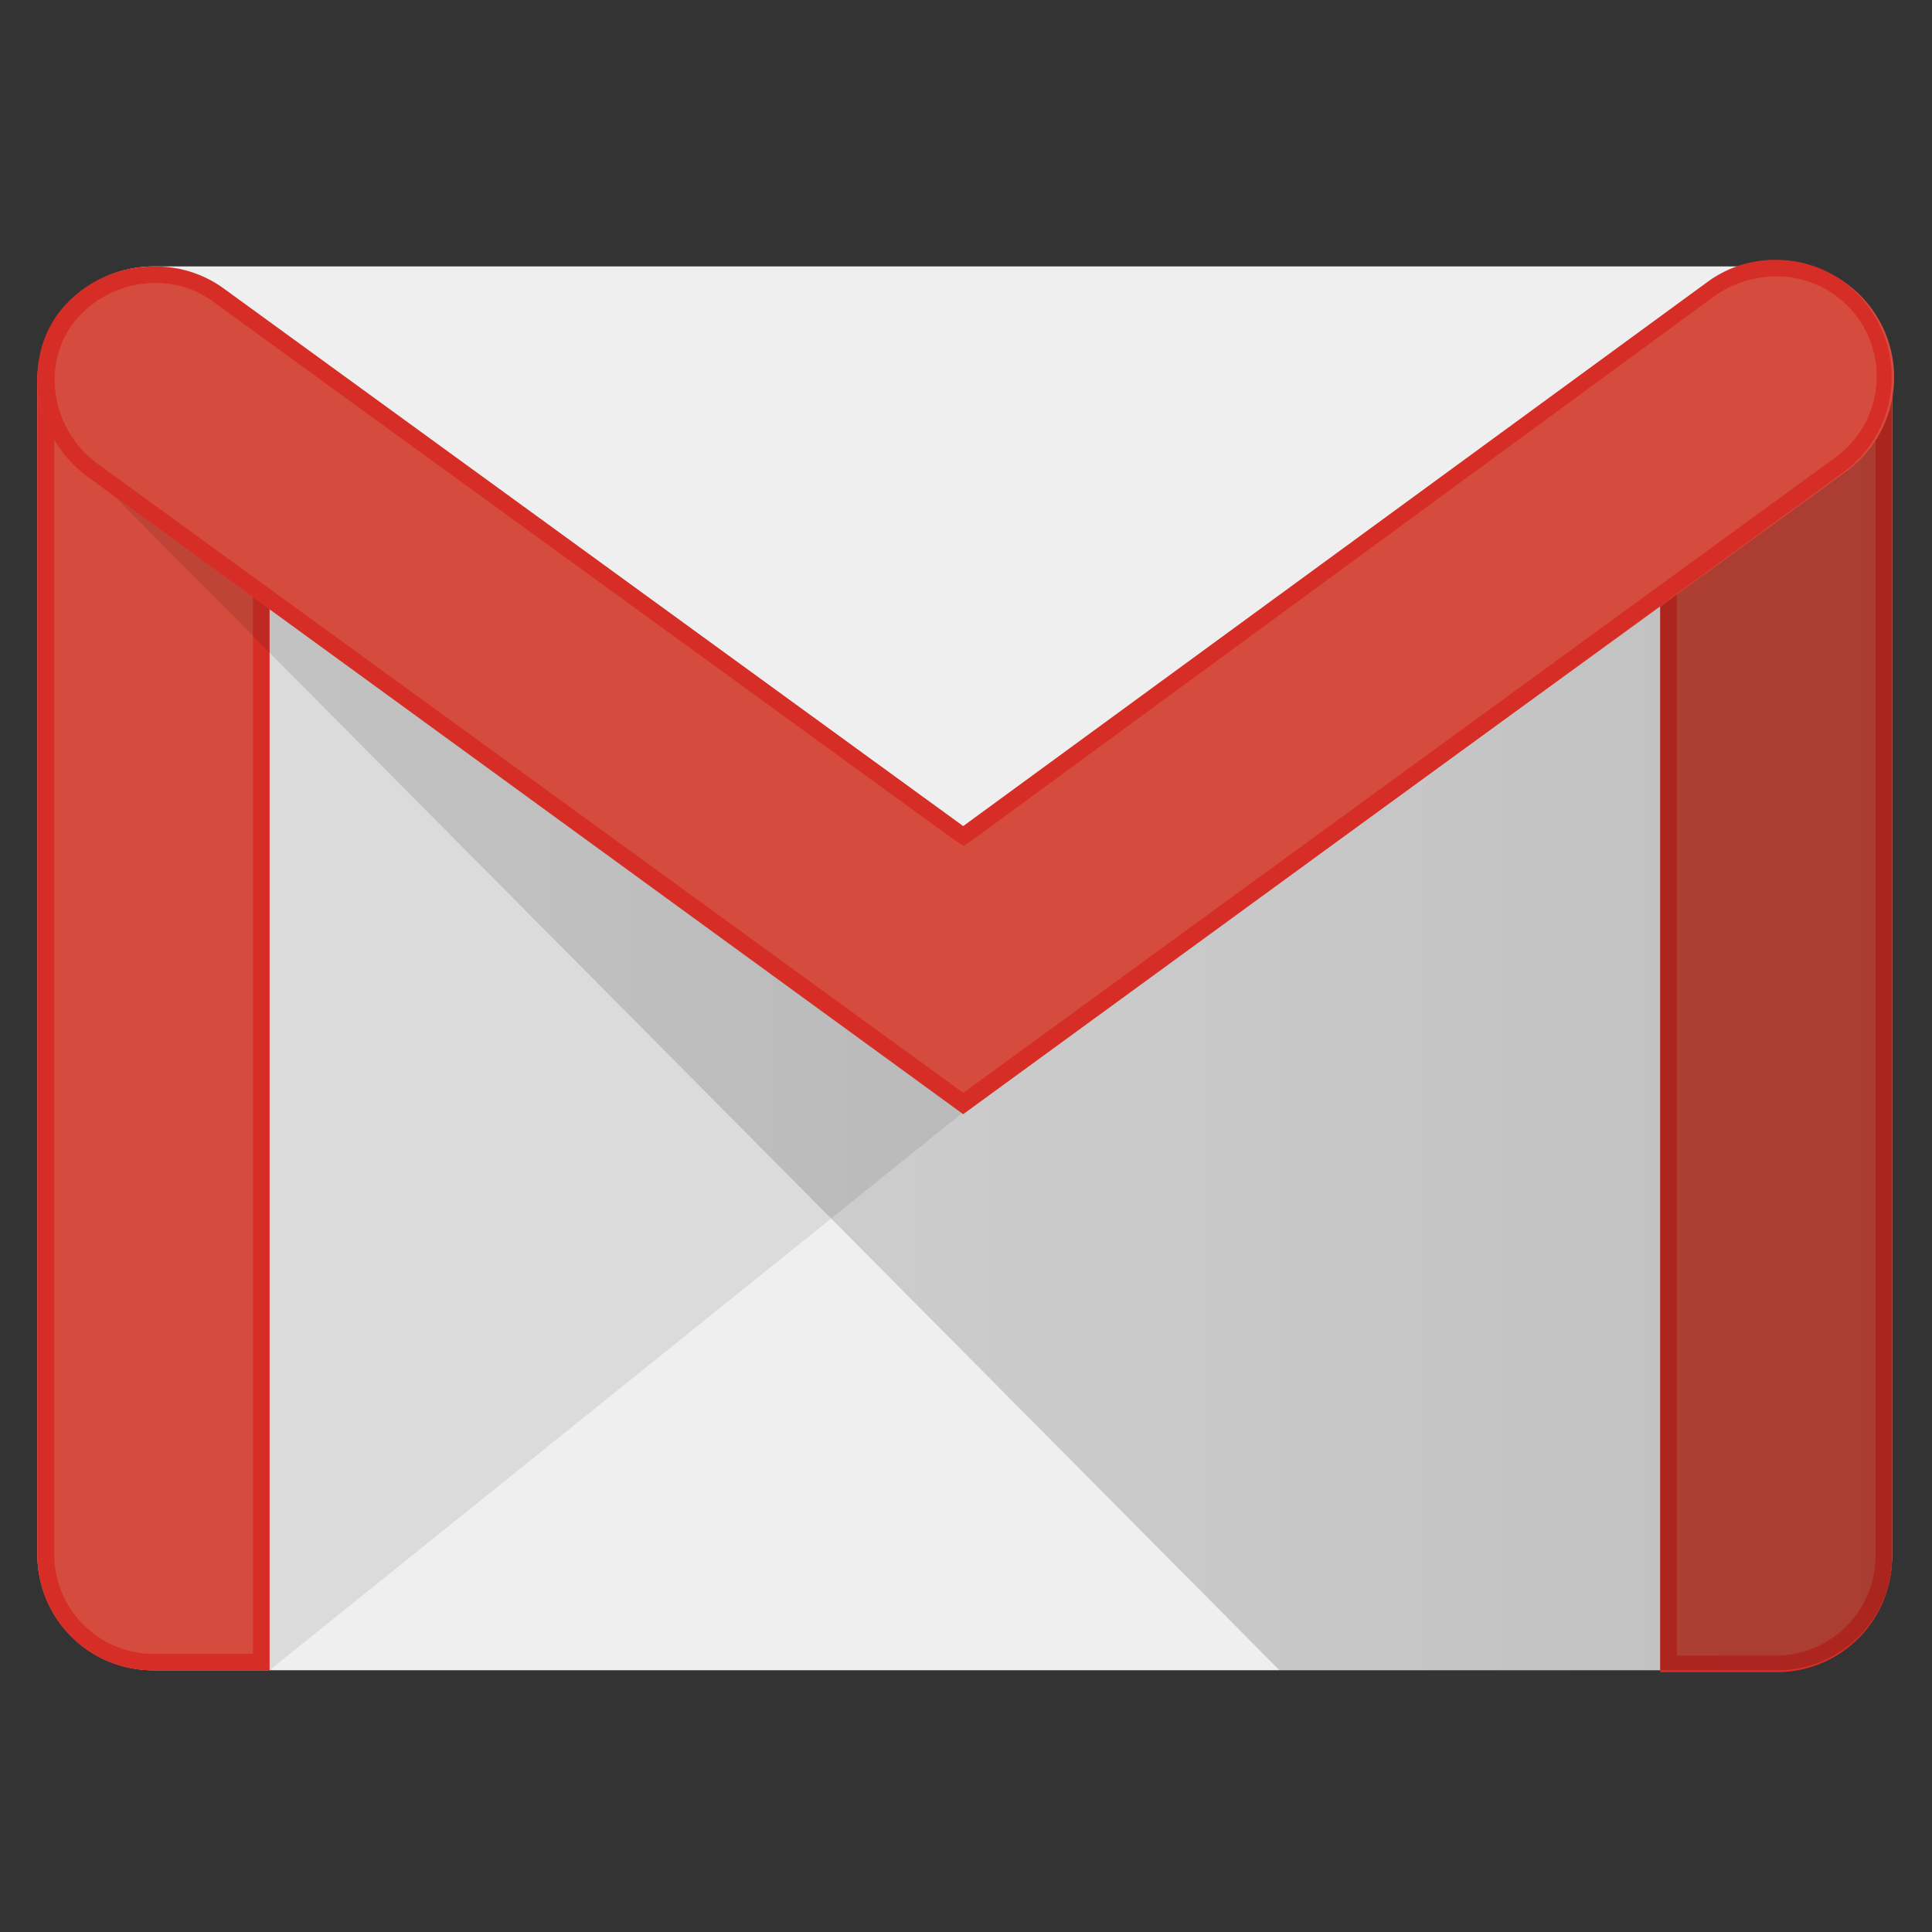 <svg id="Layer_1" data-name="Layer 1" xmlns="http://www.w3.org/2000/svg" viewBox="0 0 310 310"><rect x="0" y="0" width="310" height="310" fill="#333333" stroke="none"/><defs><linearGradient id="linear-gradient" x1="13.97" y1="366.83" x2="15.14" y2="366.83" gradientTransform="matrix(253.16 0 0 -174.83 -3528.66 64300.67)" gradientUnits="userSpaceOnUse"><stop offset="0" stop-color="#010101" stop-opacity=".1"/><stop offset="1" stop-color="#010101" stop-opacity=".2"/></linearGradient><style>.cls-3{fill:#d54c3e}.cls-4{fill:#d62e27}</style></defs><g id="Gmail"><path d="M285 268H24.64A18.65 18.65 0 0 1 6 249.45V61.35a18.65 18.65 0 0 1 18.6-18.6H285a18.65 18.65 0 0 1 18.6 18.6v188.1A18.48 18.48 0 0 1 285 268Z" style="fill:#f0efef"/><path d="m43.23 268 111.32-89.53.8-4.78L40.58 91.1l-.27 173Z" style="fill:#231f20;opacity:.1;isolation:isolate"/><path class="cls-3" d="M24.64 268A18.48 18.48 0 0 1 6 249.45V61.08c0-10.36 8.24-12.22 18.6-12.22S43.23 51 43.23 61.08V268Z"/><path class="cls-4" d="M24.64 51.52c13.28 0 15.94 4 15.94 9.56v204.3H24.64A16 16 0 0 1 8.7 249.45V61.08c0-5.84 2.66-9.56 15.94-9.56Zm0-2.66C14.27 48.86 6 51 6 61.08v188.37A18.48 18.48 0 0 0 24.64 268h18.6V61c0-10.36-8.24-12.22-18.6-12.22Z"/><path class="cls-3" d="M285 268h-18.6V60.55c0-10.36 8.24-11.69 18.6-11.69s18.6 1.33 18.6 11.69v189.16A18.43 18.43 0 0 1 285 268Z"/><path class="cls-4" d="M285 51.52c12 0 15.94 2.39 15.94 9v189.19A16 16 0 0 1 285 265.65h-15.94V60.55c0-6.91 4-9 15.94-9Zm0-2.66c-10.36 0-18.6 1.33-18.6 11.69v207.76H285a18.48 18.48 0 0 0 18.6-18.6V60.55c0-10.36-8.24-11.69-18.6-11.69Z"/><path d="M205.3 268 7.6 68.81 18 73l137.62 99.1 148-108.51v186.12A18.43 18.43 0 0 1 285 268Z" style="fill:url(#linear-gradient)"/><path class="cls-3" d="M154.55 178.51 14 76.49c-8.24-6.11-10.63-17.8-4.52-26a19.27 19.27 0 0 1 26.57-4l118.76 86.34 119.56-87.42a18.65 18.65 0 1 1 21.79 30.29L154.55 178.51Z"/><path class="cls-4" d="M285 44.35a16.05 16.05 0 0 1 9.56 29l-140 102L15.6 74.37c-7.17-5.31-9-15.41-4-22.32a16.73 16.73 0 0 1 13.3-6.64 15.36 15.36 0 0 1 9.56 3.19L153 134.68l1.59 1.06 1.59-1.06 119.25-87.41a17.6 17.6 0 0 1 9.57-2.92Zm0-2.66a18.29 18.29 0 0 0-10.89 3.45l-119.56 87.41L35.79 46.21a18.52 18.52 0 0 0-11.16-3.45 19.12 19.12 0 0 0-15.41 7.7c-5.84 8.24-3.45 19.93 4.78 26l140.55 102.32L295.89 75.7a18.92 18.92 0 0 0 4.25-26 18.21 18.21 0 0 0-15.14-8Z"/></g></svg>